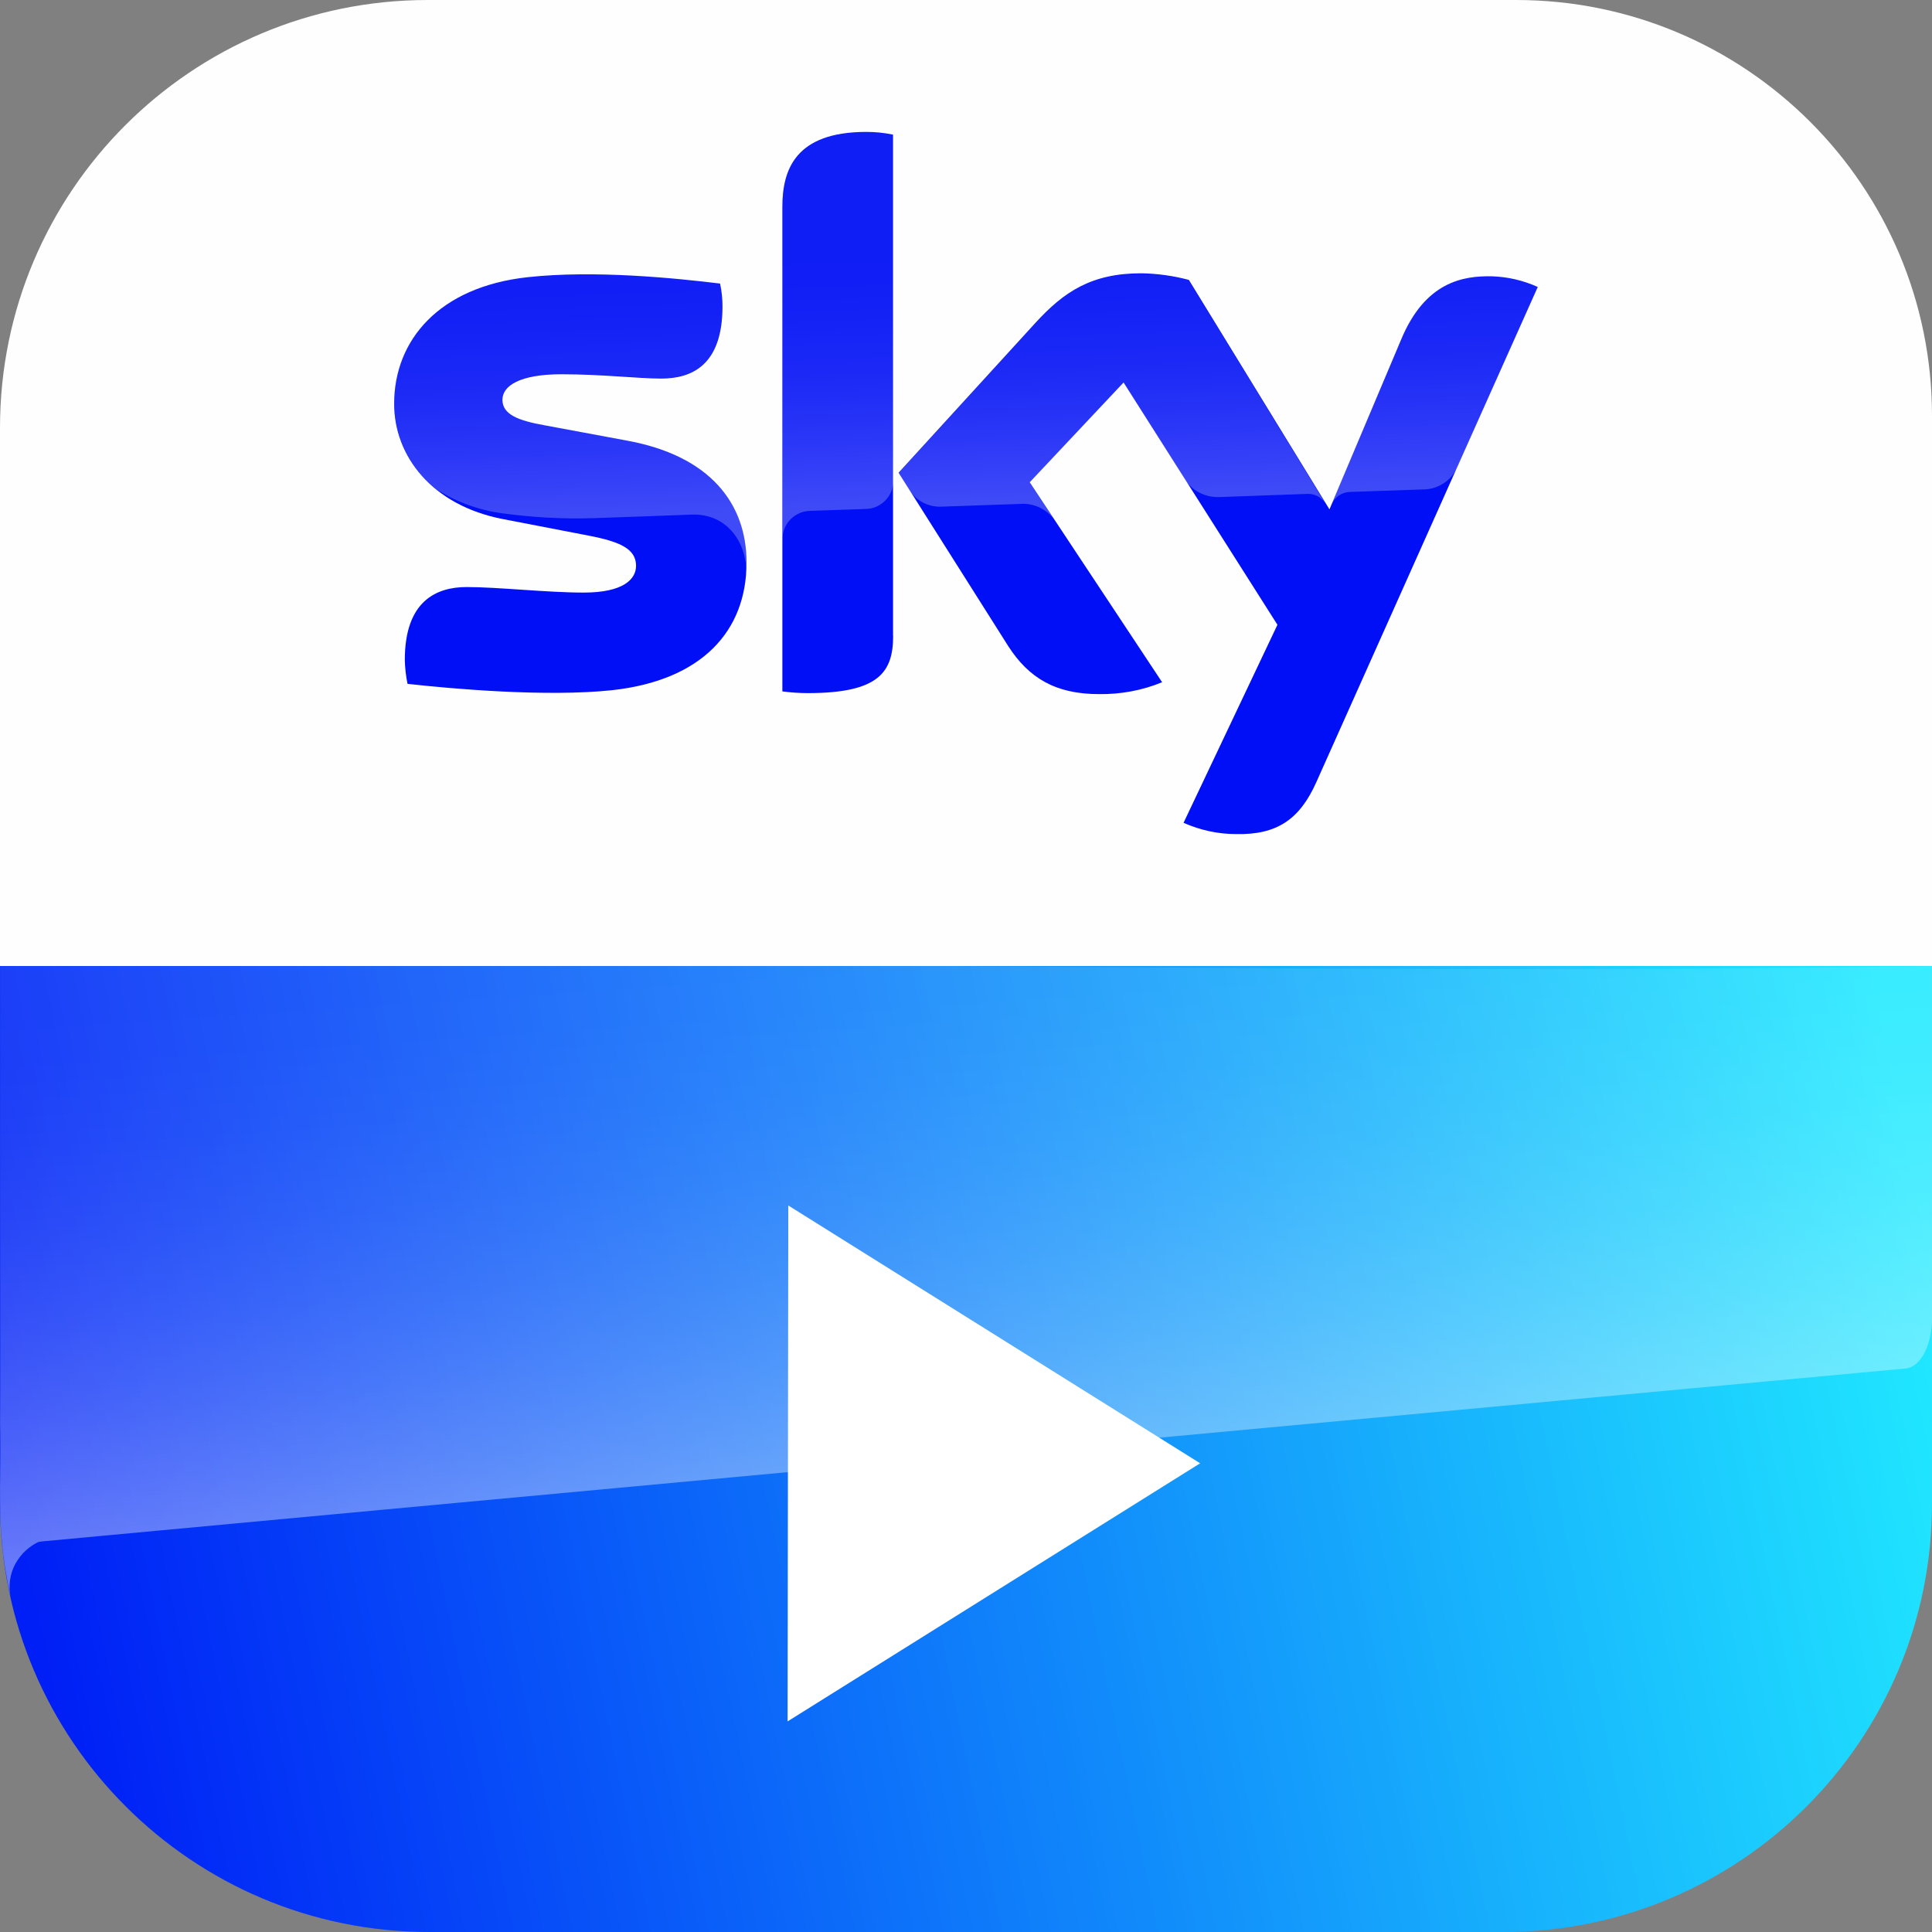 <?xml version="1.0" encoding="utf-8"?>
<!-- Generator: Adobe Illustrator 25.2.3, SVG Export Plug-In . SVG Version: 6.00 Build 0)  -->
<svg version="1.1" id="Layer_1" xmlns="http://www.w3.org/2000/svg" xmlns:xlink="http://www.w3.org/1999/xlink" x="0px" y="0px"
	 viewBox="0 0 1920 1920" style="enable-background:new 0 0 1920 1920;" xml:space="preserve">
<rect x="0" y="0" width="1920" height="1920" fill="#808080" stroke="none"/>
<style type="text/css">
	.st0{fill:#FEFEFE;}
	.st1{fill:url(#SVGID_1_);}
	.st2{fill:#FFFFFF;}
	.st3{fill:#000FF5;}
	.st4{opacity:0.25;fill:url(#s25_2_);enable-background:new    ;}
	.st5{opacity:0.4;fill:url(#p40_1_);enable-background:new    ;}
</style>
<path class="st0" d="M0,425.1V960h1920V413.3C1920,185.1,1735,0,1506.7,0H425.1C190.3,0,0,190.3,0,425.1z"/>
<linearGradient id="SVGID_1_" gradientUnits="userSpaceOnUse" x1="30.999" y1="1591.176" x2="1911.932" y2="1205.829">
	<stop  offset="0" style="stop-color:#001FF6"/>
	<stop  offset="1" style="stop-color:#20E9FF"/>
</linearGradient>
<path class="st1" d="M0,960v533.7C0,1729.1,190.9,1920,426.4,1920h1067.8c235.2,0,425.8-190.6,425.8-425.8V960H0z"/>
<polygon class="st2" points="783.4,1198 782.7,1710.7 1192.7,1454.2 "/>
<path id="Sky_Logo_1_" class="st3" d="M1176.2,817.7c16.5,7.3,34.2,11.2,52.1,11.2c41,0.9,63.4-14.8,79.9-51.7l220-492
	c-14.3-6.5-29.8-10.1-45.5-10.6c-28.4-0.6-66.4,5.2-90.4,63.2l-71.1,168.4l-139.7-228c-15.4-4.1-31.2-6.3-47.1-6.6
	c-49.5,0-76.9,18.1-105.5,49.4L893,469.8l109.1,172.5c20.3,31.4,46.8,47.5,90,47.5c21.5,0.3,42.9-3.6,62.8-11.8l-131.6-198.7
	l93.3-99.2l152.9,240.8L1176.2,817.7z M887.6,631.7c0,36.3-14.1,57.1-84.8,57.1c-8.5,0-17-0.6-25.3-1.7V205.8
	c0-36.6,12.4-74.7,83.5-74.7c8.9,0,17.9,0.9,26.5,2.7V631.7z M741.9,559.1c0,67.8-44.1,117-133.6,126.8
	c-64.8,6.9-158.7-1.3-203.3-6.3c-1.6-7.7-2.5-15.6-2.7-23.7c0-59,31.7-72.5,61.5-72.5c31.1,0,79.9,5.5,116.2,5.5
	c40,0,52.1-13.6,52.1-26.6c0-16.9-16-24-47.1-30L500,515.9c-70.7-13.6-108.3-62.6-108.3-114.6c0-63.2,44.6-116.1,132.4-125.8
	c66.4-7.3,147.3,0.9,191.5,6.3c1.6,7.4,2.4,15,2.4,22.7c0,59-31.1,71.7-60.9,71.7c-22.9,0-58.6-4.3-99.2-4.3
	c-41.3,0-58.6,11.5-58.6,25.4c0,14.8,16.3,20.8,42.2,25.4l81.2,15.1C706,452.9,741.9,500.7,741.9,559.1z"/>
<linearGradient id="s25_2_" gradientUnits="userSpaceOnUse" x1="965.489" y1="992.905" x2="956.263" y2="728.729" gradientTransform="matrix(1 0 0 1 0 -492)">
	<stop  offset="0" style="stop-color:#FFFFFF"/>
	<stop  offset="0.12" style="stop-color:#FFFFFF;stop-opacity:0.835"/>
	<stop  offset="0.269" style="stop-color:#FFFFFF;stop-opacity:0.658"/>
	<stop  offset="0.419" style="stop-color:#FFFFFF;stop-opacity:0.511"/>
	<stop  offset="0.568" style="stop-color:#FFFFFF;stop-opacity:0.397"/>
	<stop  offset="0.716" style="stop-color:#FFFFFF;stop-opacity:0.315"/>
	<stop  offset="0.86" style="stop-color:#FFFFFF;stop-opacity:0.266"/>
	<stop  offset="1" style="stop-color:#FFFFFF;stop-opacity:0.25"/>
</linearGradient>
<path id="s25_1_" class="st4" d="M1528.4,285.2l-80.5,180.1c-6.3,12.9-19.3,21.1-33.6,21.1l-73.5,2.5c-8,0.5-15.1,5.8-17.9,13.4
	v-0.2l69.4-164.3c24.2-58,62.2-63.9,90.4-63.2C1498.5,275.1,1513.9,278.7,1528.4,285.2z M1317.3,500.6l-136-222
	c-15.4-4.1-31.2-6.3-47.1-6.6c-49.5,0-76.9,18.1-105.5,49.4L893,470.1l10.8,17.2c7.1,10.7,19.3,16.9,32.2,16.2
	c6.4-0.2,72.1-2.5,77.4-2.7c13.3-1.1,26.2,4.7,34.2,15.5l0,0l-24.3-36.7l93.3-99.2l62.6,98.6l0,0c7.7,9.8,19.6,15.3,32,15
	c3.3-0.2,85.3-3,89-3.2C1307.1,490.8,1313.7,494.6,1317.3,500.6L1317.3,500.6z M861.1,131.3c-71.1,0-83.5,38.2-83.5,74.7v329.6
	c0-15.1,12.1-27.4,27.2-27.9l55.1-1.9c15.4,0,27.9-12.6,27.9-28.1l0,0V133.9C878.8,132.1,870,131.1,861.1,131.3z M622.8,437.5
	l-81.2-15.1c-25.9-4.6-42.2-10.6-42.2-25.4c0-13.9,17.3-25.4,58.6-25.4c40.7,0,76.3,4.3,99.2,4.3c29.8,0,60.9-12.8,60.9-71.7
	c0-7.6-0.8-15.3-2.4-22.7c-44.3-5.5-125.1-13.6-191.5-6.3c-87.9,9.8-132.5,62.8-132.5,125.8c0.2,33.7,16,65.6,42.9,85.9
	c19.8,12.3,42.1,20.3,65.2,23.3c30.1,4.1,60.4,5.7,90.7,4.7c9.6-0.3,81.2-2.8,96.9-3.5c36.3-1.3,56.1,29.8,54,61
	c0-0.5,0-0.8,0.2-1.3v-0.3c0.3-4.1,0.5-8.2,0.5-12.3C741.9,500.7,706,452.9,622.8,437.5z"/>
<linearGradient id="p40_1_" gradientUnits="userSpaceOnUse" x1="960.802" y1="2060.643" x2="940.74" y2="1486.141" gradientTransform="matrix(1 -3.158637e-02 3.158637e-02 1 -48.648 -543.628)">
	<stop  offset="0" style="stop-color:#FFFFFF"/>
	<stop  offset="0.12" style="stop-color:#FFFFFF;stop-opacity:0.835"/>
	<stop  offset="0.269" style="stop-color:#FFFFFF;stop-opacity:0.658"/>
	<stop  offset="0.419" style="stop-color:#FFFFFF;stop-opacity:0.511"/>
	<stop  offset="0.568" style="stop-color:#FFFFFF;stop-opacity:0.397"/>
	<stop  offset="0.716" style="stop-color:#FFFFFF;stop-opacity:0.315"/>
	<stop  offset="0.86" style="stop-color:#FFFFFF;stop-opacity:0.266"/>
	<stop  offset="1" style="stop-color:#FFFFFF;stop-opacity:0.25"/>
</linearGradient>
<path id="p40_2_" class="st5" d="M10.9,1589.6c-0.8-4.2-4.8-21.6,6.3-38.7c7-10.9,16.3-16.3,21-18.5c0,0,1.3-0.3,4-0.6
	c123.1-11.6,1850.4-171.7,1850.4-171.7c17.4-0.8,28.6-26.2,27.5-56.4l0-301.6v-42c-636.7,10.1-1283.3-10.1-1920,0
	c0,76.9,0,139.5,0,183c0,43.4,0.1,86.8,0.1,130.2c0,47.2,0.2,94.4-0.1,141.6c0,0,0.5,17.3,0.1,46.5c-0.7,51.9,1.2,64.6,1.9,73
	C3.1,1547.8,6.1,1566.4,10.9,1589.6z"/>
</svg>
